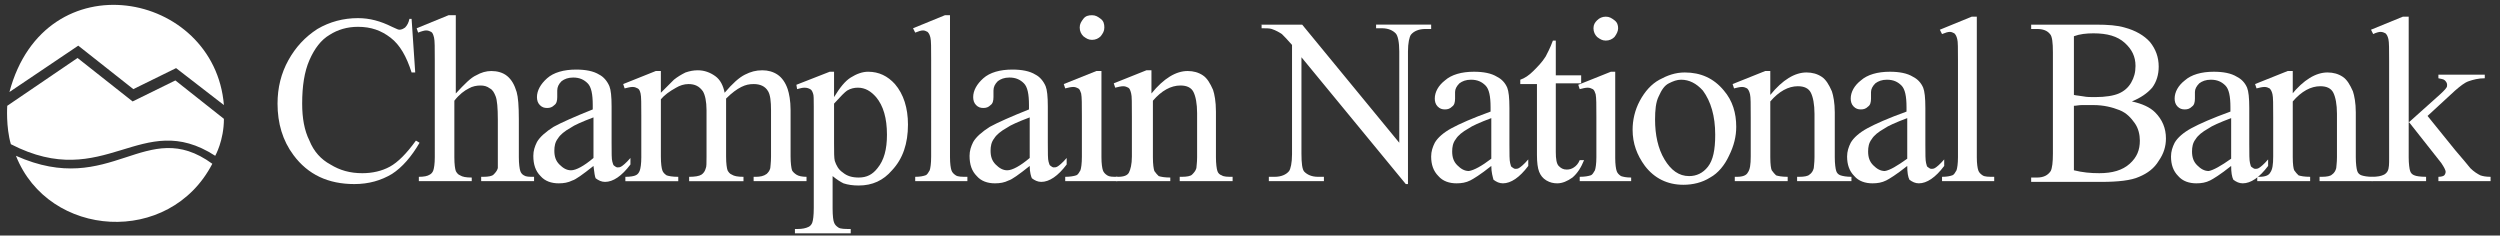 <svg version="1.1" id="Layer_1" xmlns="http://www.w3.org/2000/svg" x="0" y="0" viewBox="0 0 345 32.5" xml:space="preserve"><rect x="0" y="0" width="345" height="32.5" fill="#333333" stroke="none"/><style>.st0{fill:#fff}</style><path class="st0" d="M1.3 12.7l9.5-6.4 7.6 6 5.9-2.9 6.6 5.1C29.6-1.3 6.2-5.7 1.3 12.7z"/><path class="st0" d="M1 14.6L10.7 8l7.6 6 5.9-2.9 6.7 5.3c0 3-1.2 5.1-1.2 5.1-10.2-6.6-15.2 5.1-28.2-1.6-.7-2.4-.5-5.3-.5-5.3z"/><path class="st0" d="M29.3 22.6c-9.2-6.7-13.9 4.8-27.1-1.1C6.7 32.9 23.4 34 29.3 22.6zm27.5-20l.5 7.4h-.5c-.7-2.2-1.6-3.8-2.9-4.8s-2.7-1.5-4.5-1.5c-1.5 0-2.8.4-3.9 1.1-1.2.7-2.1 1.9-2.8 3.5-.7 1.6-1 3.6-1 6 0 2 .3 3.7 1 5.1.6 1.5 1.6 2.6 2.9 3.3 1.3.8 2.7 1.2 4.4 1.2 1.4 0 2.7-.3 3.8-.9 1.1-.6 2.3-1.8 3.6-3.6l.5.3c-1.1 1.9-2.4 3.4-3.8 4.3-1.5.9-3.2 1.4-5.2 1.4-3.6 0-6.4-1.3-8.4-4-1.5-2-2.2-4.4-2.2-7.1 0-2.2.5-4.2 1.5-6 1-1.8 2.3-3.2 4-4.3 1.7-1 3.6-1.5 5.6-1.5 1.6 0 3.1.4 4.7 1.2.5.2.8.4 1 .4.3 0 .5-.1.8-.3.3-.3.5-.7.6-1.2h.3z"/><path class="st0" d="M62.9 2.1v10.8c1.2-1.3 2.1-2.2 2.8-2.5.7-.4 1.4-.6 2.1-.6.8 0 1.6.2 2.2.7.6.5 1 1.2 1.3 2.2.2.7.3 1.9.3 3.8v5.2c0 .9.1 1.6.2 1.9.1.3.3.5.5.6.3.2.7.2 1.4.2v.6h-7.3v-.6h.3c.7 0 1.2-.1 1.4-.3s.5-.5.6-.9v-6.7c0-1.6-.1-2.7-.3-3.2s-.4-.9-.8-1.1c-.4-.3-.8-.4-1.3-.4s-1.1.1-1.6.4c-.6.3-1.3.8-2 1.7v7.8c0 1 .1 1.6.2 1.9.1.2.3.5.6.6.3.2.8.3 1.6.3v.5h-7.3v-.6c.7 0 1.2-.1 1.5-.3.2-.1.4-.3.5-.6.1-.3.2-.9.2-1.8V8.3c0-1.7 0-2.7-.1-3.1-.1-.4-.2-.7-.4-.8-.2-.1-.4-.2-.7-.2-.2 0-.6.1-1.1.3l-.2-.6 4.4-1.8h1zm19 20.8c-1.5 1.2-2.5 1.9-2.9 2-.6.3-1.2.4-1.9.4-1 0-1.9-.3-2.5-1-.7-.7-1-1.6-1-2.8 0-.7.2-1.3.5-1.9.4-.7 1.2-1.4 2.3-2.1 1.1-.6 2.9-1.4 5.4-2.4v-.6c0-1.5-.2-2.5-.7-3s-1.1-.8-2-.8c-.7 0-1.2.2-1.6.5-.4.4-.6.8-.6 1.3v.9c0 .5-.1.9-.4 1.1-.3.3-.6.4-1 .4s-.7-.1-1-.4c-.3-.3-.4-.7-.4-1.1 0-.9.5-1.8 1.4-2.6.9-.8 2.3-1.2 4-1.2 1.3 0 2.4.2 3.2.7.6.3 1.1.9 1.4 1.6.2.5.3 1.4.3 2.8v5c0 1.4 0 2.3.1 2.6s.1.5.3.6c.1.1.3.2.4.2.2 0 .3 0 .5-.1s.7-.5 1.3-1.2v.9c-1.2 1.6-2.4 2.4-3.5 2.4-.5 0-.9-.2-1.3-.5-.1-.2-.2-.8-.3-1.7zm0-1.1v-5.6c-1.6.6-2.7 1.1-3.1 1.4-.9.5-1.5 1-1.8 1.5-.4.5-.5 1.1-.5 1.7 0 .8.2 1.4.7 1.9.5.5 1 .8 1.6.8.7 0 1.8-.6 3.1-1.7z"/><path class="st0" d="M91.1 12.9L93 11c.5-.4 1-.7 1.6-1 .6-.2 1.1-.3 1.7-.3.9 0 1.7.3 2.4.8s1.1 1.3 1.3 2.3c1.1-1.3 2-2.1 2.8-2.5s1.5-.6 2.4-.6c.8 0 1.5.2 2.1.6.6.4 1.1 1.1 1.4 2 .2.6.4 1.6.4 2.9v6.4c0 .9.1 1.6.2 1.9.1.2.3.4.6.6.3.2.8.3 1.4.3v.6H104v-.6h.3c.6 0 1.1-.1 1.5-.4.2-.2.4-.4.5-.8 0-.2.1-.7.1-1.6v-6.4c0-1.2-.1-2.1-.4-2.6-.4-.7-1.1-1-2-1-.6 0-1.1.1-1.7.4-.6.3-1.3.8-2.1 1.6v8c0 1 .1 1.6.2 1.9.1.2.3.5.6.6.3.2.8.3 1.6.3v.6h-7.5v-.6c.8 0 1.4-.1 1.7-.3.3-.2.5-.5.6-.9.1-.2.1-.7.1-1.6v-6.4c0-1.2-.2-2.1-.5-2.6-.5-.7-1.1-1-2-1-.6 0-1.2.2-1.7.5-.9.5-1.6 1-2.1 1.6v7.9c0 1 .1 1.6.2 1.9.1.3.3.5.6.7.3.1.8.2 1.6.2v.6h-7.3v-.6c.7 0 1.2-.1 1.4-.2.3-.1.5-.4.6-.7.1-.3.2-.9.2-1.8V16c0-1.6 0-2.7-.1-3.1-.1-.4-.2-.6-.4-.7-.2-.1-.4-.2-.7-.2-.3 0-.7.1-1.1.2l-.2-.6 4.5-1.8h.7v3.1z"/><path class="st0" d="M109.9 11.7l4.6-1.8h.6v3.5c.8-1.3 1.5-2.2 2.3-2.7s1.6-.8 2.4-.8c1.5 0 2.7.6 3.7 1.7 1.2 1.4 1.8 3.3 1.8 5.6 0 2.6-.7 4.7-2.2 6.3-1.2 1.4-2.7 2.1-4.6 2.1-.8 0-1.5-.1-2.1-.3-.4-.2-.9-.5-1.5-1v4.5c0 1 .1 1.7.2 1.9.1.3.3.5.6.7.3.2.9.2 1.7.2v.6h-7.7v-.6h.4c.6 0 1.1-.1 1.5-.3.2-.1.4-.3.5-.6.1-.3.2-.9.2-2v-14c0-1 0-1.6-.1-1.8-.1-.3-.2-.5-.4-.6-.2-.1-.4-.2-.8-.2-.3 0-.6.1-1 .2l-.1-.6zm5.2 2.6v5.5c0 1.2 0 2 .1 2.4.2.6.5 1.2 1.1 1.6.6.5 1.3.7 2.2.7 1.1 0 1.9-.4 2.6-1.3.9-1.1 1.3-2.6 1.3-4.6 0-2.3-.5-4-1.5-5.2-.7-.8-1.5-1.3-2.5-1.3-.5 0-1 .1-1.5.4-.3.2-.9.8-1.8 1.8zm16-12.2v19.6c0 .9.1 1.5.2 1.8.1.3.3.5.6.7.3.2.8.2 1.6.2v.6h-7.2v-.6c.7 0 1.1-.1 1.4-.2s.4-.4.6-.7c.1-.3.2-.9.2-1.9V8.3c0-1.7 0-2.7-.1-3.1-.1-.4-.2-.6-.4-.8-.2-.1-.4-.2-.6-.2-.3 0-.6.1-1.1.3l-.3-.6 4.4-1.8h.7zm11 20.8c-1.5 1.2-2.5 1.9-2.9 2-.6.3-1.2.4-1.9.4-1 0-1.9-.3-2.5-1-.7-.7-1-1.6-1-2.8 0-.7.2-1.3.5-1.9.4-.7 1.2-1.4 2.3-2.1 1.1-.6 2.9-1.4 5.4-2.4v-.6c0-1.5-.2-2.5-.7-3s-1.1-.8-2-.8c-.7 0-1.2.2-1.6.5-.4.4-.6.8-.6 1.3v.9c0 .5-.1.9-.4 1.1-.3.3-.6.4-1 .4s-.7-.1-1-.4c-.3-.3-.4-.7-.4-1.1 0-.9.5-1.8 1.4-2.6.9-.8 2.3-1.2 4-1.2 1.3 0 2.4.2 3.2.7.6.3 1.1.9 1.4 1.6.2.5.3 1.4.3 2.8v5c0 1.4 0 2.3.1 2.6s.1.5.3.6c.1.1.3.2.4.2.2 0 .3 0 .5-.1s.7-.5 1.3-1.2v.9c-1.2 1.6-2.4 2.4-3.5 2.4-.5 0-.9-.2-1.3-.5-.1-.2-.3-.8-.3-1.7zm0-1.1v-5.6c-1.6.6-2.7 1.1-3.1 1.4-.9.5-1.5 1-1.8 1.5-.4.5-.5 1.1-.5 1.7 0 .8.2 1.4.7 1.9.5.5 1 .8 1.6.8.7 0 1.8-.6 3.1-1.7z"/><path class="st0" d="M152 9.8v11.9c0 .9.1 1.5.2 1.8.1.3.3.5.6.7.3.2.7.2 1.4.2v.6H147v-.6c.7 0 1.2-.1 1.5-.2s.4-.4.6-.7c.1-.3.2-.9.2-1.9V16c0-1.6 0-2.6-.1-3.1-.1-.3-.2-.6-.4-.7-.2-.1-.4-.2-.7-.2-.3 0-.7.1-1.1.2l-.2-.6 4.5-1.8h.7zm-1.3-7.7c.5 0 .8.2 1.2.5s.5.7.5 1.2-.2.8-.5 1.2c-.3.3-.7.5-1.2.5s-.8-.2-1.2-.5c-.3-.3-.5-.7-.5-1.2s.2-.8.5-1.2.7-.5 1.2-.5z"/><path class="st0" d="M158.9 12.9c1.7-2.1 3.4-3.1 5-3.1.8 0 1.5.2 2.1.6.6.4 1 1.1 1.4 2 .2.6.4 1.6.4 3v6.3c0 .9.1 1.6.2 1.9.1.3.3.5.6.6.3.2.8.2 1.5.2v.6h-7.3v-.6h.3c.7 0 1.2-.1 1.4-.3s.5-.5.6-.9c0-.2.1-.7.1-1.5v-6.1c0-1.3-.2-2.3-.5-2.9-.3-.6-.9-.9-1.8-.9-1.3 0-2.6.7-3.8 2.1v7.8c0 1 .1 1.6.2 1.9.2.3.4.5.6.7.3.1.8.2 1.6.2v.5H154v-.6h.3c.8 0 1.3-.2 1.5-.6s.4-1.1.4-2.2v-5.5c0-1.8 0-2.9-.1-3.2-.1-.4-.2-.7-.4-.8-.2-.1-.4-.2-.7-.2-.3 0-.7.1-1.1.2l-.2-.6 4.5-1.8h.7v3.2zm14.9-9.5h5.9l13.4 16.3V7.1c0-1.3-.2-2.2-.5-2.5-.4-.4-1-.7-1.9-.7h-.8v-.5h7.6V4h-.8c-.9 0-1.6.3-2 .8-.2.3-.4 1.1-.4 2.3v18.3h-.3L179.6 7.9v13.3c0 1.3.1 2.2.4 2.5.4.4 1 .7 1.9.7h.8v.6h-7.6v-.6h.8c.9 0 1.6-.3 2-.8.2-.3.4-1.1.4-2.3V6.2c-.6-.7-1.1-1.2-1.4-1.5-.3-.2-.8-.5-1.4-.7-.3-.1-.8-.1-1.4-.1v-.5zm32 19.5c-1.5 1.2-2.5 1.8-2.9 2-.6.3-1.2.4-1.9.4-1 0-1.9-.3-2.5-1-.7-.7-1-1.6-1-2.7 0-.7.2-1.3.5-1.9.4-.7 1.2-1.4 2.3-2 1.1-.6 2.9-1.4 5.4-2.3v-.6c0-1.5-.2-2.5-.7-3s-1.1-.8-2-.8c-.7 0-1.2.2-1.6.5-.4.4-.6.8-.6 1.2v.9c0 .5-.1.9-.4 1.1-.3.3-.6.4-1 .4s-.7-.1-1-.4c-.3-.3-.4-.7-.4-1.1 0-.9.5-1.8 1.4-2.5.9-.8 2.3-1.2 4-1.2 1.3 0 2.4.2 3.2.7.6.3 1.1.8 1.4 1.5.2.5.3 1.4.3 2.8v5c0 1.4 0 2.2.1 2.6s.1.5.3.6c.1.1.3.2.4.2.2 0 .3 0 .5-.1s.7-.5 1.3-1.2v.9c-1.2 1.6-2.4 2.4-3.5 2.4-.5 0-.9-.2-1.3-.5-.1-.4-.3-1-.3-1.9zm0-1v-5.6c-1.6.6-2.7 1.1-3.1 1.4-.9.5-1.5 1-1.8 1.5-.4.5-.5 1.1-.5 1.7 0 .8.2 1.4.7 1.9.5.5 1 .8 1.6.8.7-.1 1.8-.7 3.1-1.7zm8.9-16.3v4.8h3.5v1.1h-3.5V21c0 .9.1 1.6.4 1.9.3.3.6.5 1.1.5.4 0 .7-.1 1-.3.3-.2.6-.5.8-1h.6c-.4 1-.9 1.8-1.6 2.4-.7.5-1.4.8-2.1.8-.5 0-1-.1-1.5-.4s-.8-.7-1-1.2c-.2-.5-.3-1.3-.3-2.3v-9.8h-2.3V11c.6-.2 1.2-.6 1.8-1.2.6-.6 1.2-1.2 1.7-2 .2-.4.6-1.1 1-2.2h.4z"/><path class="st0" d="M222.9 10v11.8c0 .9.1 1.5.2 1.8.1.3.3.5.6.7.3.1.7.2 1.4.2v.5H218v-.6c.7 0 1.2-.1 1.5-.2s.4-.4.6-.7c.1-.3.2-.9.2-1.8v-5.6c0-1.6 0-2.6-.1-3.1-.1-.3-.2-.6-.4-.7-.2-.1-.4-.2-.7-.2-.3 0-.7.1-1.1.2l-.2-.6 4.5-1.8h.6zm-1.3-7.7c.5 0 .8.2 1.2.5s.5.7.5 1.1-.2.8-.5 1.2c-.3.3-.7.5-1.2.5s-.8-.2-1.2-.5c-.3-.3-.5-.7-.5-1.2s.2-.8.5-1.1.7-.5 1.2-.5zm10.9 7.7c2.2 0 4 .8 5.4 2.5 1.2 1.4 1.7 3.1 1.7 5 0 1.3-.3 2.6-1 4-.6 1.3-1.5 2.4-2.6 3-1.1.7-2.4 1-3.7 1-2.2 0-4-.9-5.3-2.6-1.1-1.5-1.7-3.1-1.7-5 0-1.3.3-2.7 1-4 .7-1.3 1.6-2.3 2.7-2.9s2.2-1 3.5-1zm-.5 1c-.6 0-1.1.2-1.7.5-.6.3-1 .9-1.4 1.8-.4.8-.5 1.9-.5 3.2 0 2.1.4 4 1.3 5.5s2 2.3 3.4 2.3c1 0 1.9-.4 2.6-1.3.7-.9 1-2.3 1-4.4 0-2.6-.6-4.6-1.7-6.1-.9-1-1.9-1.5-3-1.5z"/><path class="st0" d="M244.3 13.1c1.7-2.1 3.4-3.1 5-3.1.8 0 1.5.2 2.1.6.6.4 1 1.1 1.4 2 .2.6.4 1.6.4 2.9v6.2c0 .9.1 1.6.2 1.9.1.3.3.5.6.6.3.1.8.2 1.5.2v.6H248v-.6h.3c.7 0 1.2-.1 1.4-.3.3-.2.5-.5.6-.9 0-.2.1-.7.1-1.5v-6c0-1.3-.2-2.3-.5-2.9-.3-.6-.9-.9-1.8-.9-1.3 0-2.6.7-3.8 2.1v7.7c0 1 .1 1.6.2 1.8.2.3.4.5.6.7.3.1.8.2 1.6.2v.6h-7.3v-.6h.3c.8 0 1.3-.2 1.5-.6.3-.4.4-1.1.4-2.2v-5.4c0-1.8 0-2.8-.1-3.2-.1-.4-.2-.6-.4-.8-.2-.1-.4-.2-.7-.2-.3 0-.7.1-1.1.2l-.2-.6 4.5-1.8h.7v3.3z"/><path class="st0" d="M263.2 22.9c-1.5 1.2-2.5 1.8-2.9 2-.6.3-1.2.4-1.9.4-1 0-1.9-.3-2.5-1-.7-.7-1-1.6-1-2.7 0-.7.2-1.3.5-1.9.4-.7 1.2-1.4 2.3-2 1.1-.6 2.9-1.4 5.4-2.3v-.6c0-1.5-.2-2.5-.7-3s-1.1-.8-2-.8c-.7 0-1.2.2-1.6.5-.4.4-.6.8-.6 1.2v.9c0 .5-.1.9-.4 1.1-.3.3-.6.4-1 .4s-.7-.1-1-.4c-.3-.3-.4-.7-.4-1.1 0-.9.5-1.8 1.4-2.5.9-.8 2.3-1.2 4-1.2 1.3 0 2.4.2 3.2.7.6.3 1.1.8 1.4 1.5.2.5.3 1.4.3 2.8v5c0 1.4 0 2.2.1 2.6s.1.5.3.6c.1.1.3.2.4.2.2 0 .3 0 .5-.1s.7-.5 1.3-1.2v.9c-1.2 1.6-2.4 2.4-3.5 2.4-.5 0-.9-.2-1.3-.5-.2-.4-.3-1-.3-1.9zm0-1v-5.6c-1.6.6-2.7 1.1-3.1 1.4-.9.5-1.5 1-1.8 1.5-.4.5-.5 1.1-.5 1.7 0 .8.2 1.4.7 1.9.5.5 1 .8 1.6.8.7-.1 1.7-.7 3.1-1.7z"/><path class="st0" d="M272.8 2.3v19.4c0 .9.1 1.5.2 1.8.1.3.3.5.6.7.3.2.8.2 1.6.2v.6H268v-.6c.7 0 1.1-.1 1.4-.2s.4-.4.6-.7c.1-.3.2-.9.2-1.8V8.4c0-1.7 0-2.7-.1-3-.1-.4-.2-.6-.4-.8-.2-.1-.4-.2-.6-.2-.3 0-.6.1-1.1.3l-.3-.6 4.4-1.8h.7zM294.2 14c1.4.3 2.5.8 3.2 1.5 1 1 1.5 2.2 1.5 3.6 0 1.1-.3 2.1-1 3.1-.6 1-1.5 1.7-2.7 2.2-1.1.5-2.9.7-5.2.7h-9.7v-.6h.8c.9 0 1.5-.3 1.9-.9.2-.4.3-1.2.3-2.4v-14c0-1.3-.1-2.2-.4-2.5-.4-.5-1-.7-1.8-.7h-.8v-.6h8.9c1.7 0 3 .1 4 .4 1.5.4 2.7 1.1 3.5 2 .8 1 1.2 2.1 1.2 3.4 0 1.1-.3 2.1-.9 2.9-.7.8-1.6 1.4-2.8 1.9zm-8-.9c.4.1.8.1 1.3.2s1 .1 1.6.1c1.5 0 2.6-.2 3.3-.5.7-.3 1.3-.8 1.7-1.5.4-.7.6-1.4.6-2.3 0-1.3-.5-2.3-1.5-3.2-1-.9-2.4-1.3-4.3-1.3-1 0-1.9.1-2.7.4v8.1zm0 10.4c1.2.3 2.3.4 3.5.4 1.8 0 3.2-.4 4.2-1.3s1.4-1.9 1.4-3.2c0-.8-.2-1.7-.7-2.4s-1.1-1.4-2.1-1.8c-1-.4-2.2-.7-3.6-.7h-1.6c-.4 0-.8.1-1.1.1v8.9zm21.7-.6c-1.5 1.2-2.5 1.8-2.9 2-.6.3-1.2.4-1.9.4-1 0-1.9-.3-2.5-1-.7-.7-1-1.6-1-2.7 0-.7.2-1.3.5-1.9.4-.7 1.2-1.4 2.3-2 1.1-.6 2.9-1.4 5.4-2.3v-.6c0-1.5-.2-2.5-.7-3s-1.1-.8-2-.8c-.7 0-1.2.2-1.6.5-.4.4-.6.8-.6 1.2v.9c0 .5-.1.9-.4 1.1-.3.3-.6.4-1 .4s-.7-.1-1-.4c-.3-.3-.4-.7-.4-1.1 0-.9.5-1.8 1.4-2.5.9-.8 2.3-1.2 4-1.2 1.3 0 2.4.2 3.2.7.6.3 1.1.8 1.4 1.5.2.5.3 1.4.3 2.8v5c0 1.4 0 2.2.1 2.6s.1.5.3.6c.1.1.3.2.4.2.2 0 .3 0 .5-.1s.7-.5 1.3-1.2v.9c-1.2 1.6-2.4 2.4-3.5 2.4-.5 0-.9-.2-1.3-.5-.2-.4-.3-1-.3-1.9zm0-1v-5.6c-1.6.6-2.7 1.1-3.1 1.4-.9.5-1.5 1-1.8 1.5-.4.5-.5 1.1-.5 1.7 0 .8.2 1.4.7 1.9.5.5 1 .8 1.6.8.6-.1 1.7-.7 3.1-1.7z"/><path class="st0" d="M316.2 13.1c1.7-2.1 3.4-3.1 5-3.1.8 0 1.5.2 2.1.6.6.4 1 1.1 1.4 2 .2.6.4 1.6.4 2.9v6.2c0 .9.1 1.6.2 1.9.1.3.3.5.6.6.3.1.8.2 1.5.2v.6h-7.3v-.6h.3c.7 0 1.2-.1 1.4-.3.3-.2.5-.5.6-.9 0-.2.1-.7.1-1.5v-6c0-1.3-.2-2.3-.5-2.9-.3-.6-.9-.9-1.8-.9-1.3 0-2.6.7-3.8 2.1v7.7c0 1 .1 1.6.2 1.8.2.3.4.5.6.7.3.1.8.2 1.6.2v.6h-7.3v-.6h.3c.8 0 1.3-.2 1.5-.6.3-.4.4-1.1.4-2.2v-5.4c0-1.8 0-2.8-.1-3.2-.1-.4-.2-.6-.4-.8-.2-.1-.4-.2-.7-.2-.3 0-.7.1-1.1.2l-.2-.6 4.5-1.8h.7v3.3z"/><path class="st0" d="M332.4 2.3v14.6l3.8-3.4c.8-.7 1.3-1.2 1.4-1.4.1-.1.1-.3.1-.4 0-.2-.1-.4-.3-.6-.2-.2-.5-.2-.9-.3v-.5h6.4v.5c-.9 0-1.6.2-2.2.4s-1.2.7-1.9 1.3L335 16l3.8 4.7c1.1 1.3 1.8 2.1 2.1 2.5.5.5 1 .8 1.4 1 .3.1.7.2 1.4.2v.6h-7.2v-.6c.4 0 .7-.1.8-.2.1-.1.2-.3.2-.5s-.2-.6-.6-1.2l-4.5-5.7v4.9c0 .9.1 1.6.2 1.9.1.3.3.5.6.6.2.1.8.2 1.6.2v.6h-7.5v-.6c.8 0 1.3-.1 1.7-.3.2-.1.4-.3.5-.5.2-.4.2-1 .2-1.8V8.5c0-1.7 0-2.7-.1-3.1-.1-.4-.2-.6-.4-.8-.2-.1-.4-.2-.7-.2-.2 0-.6.1-1 .3l-.3-.6 4.4-1.8h.8z"/></svg>